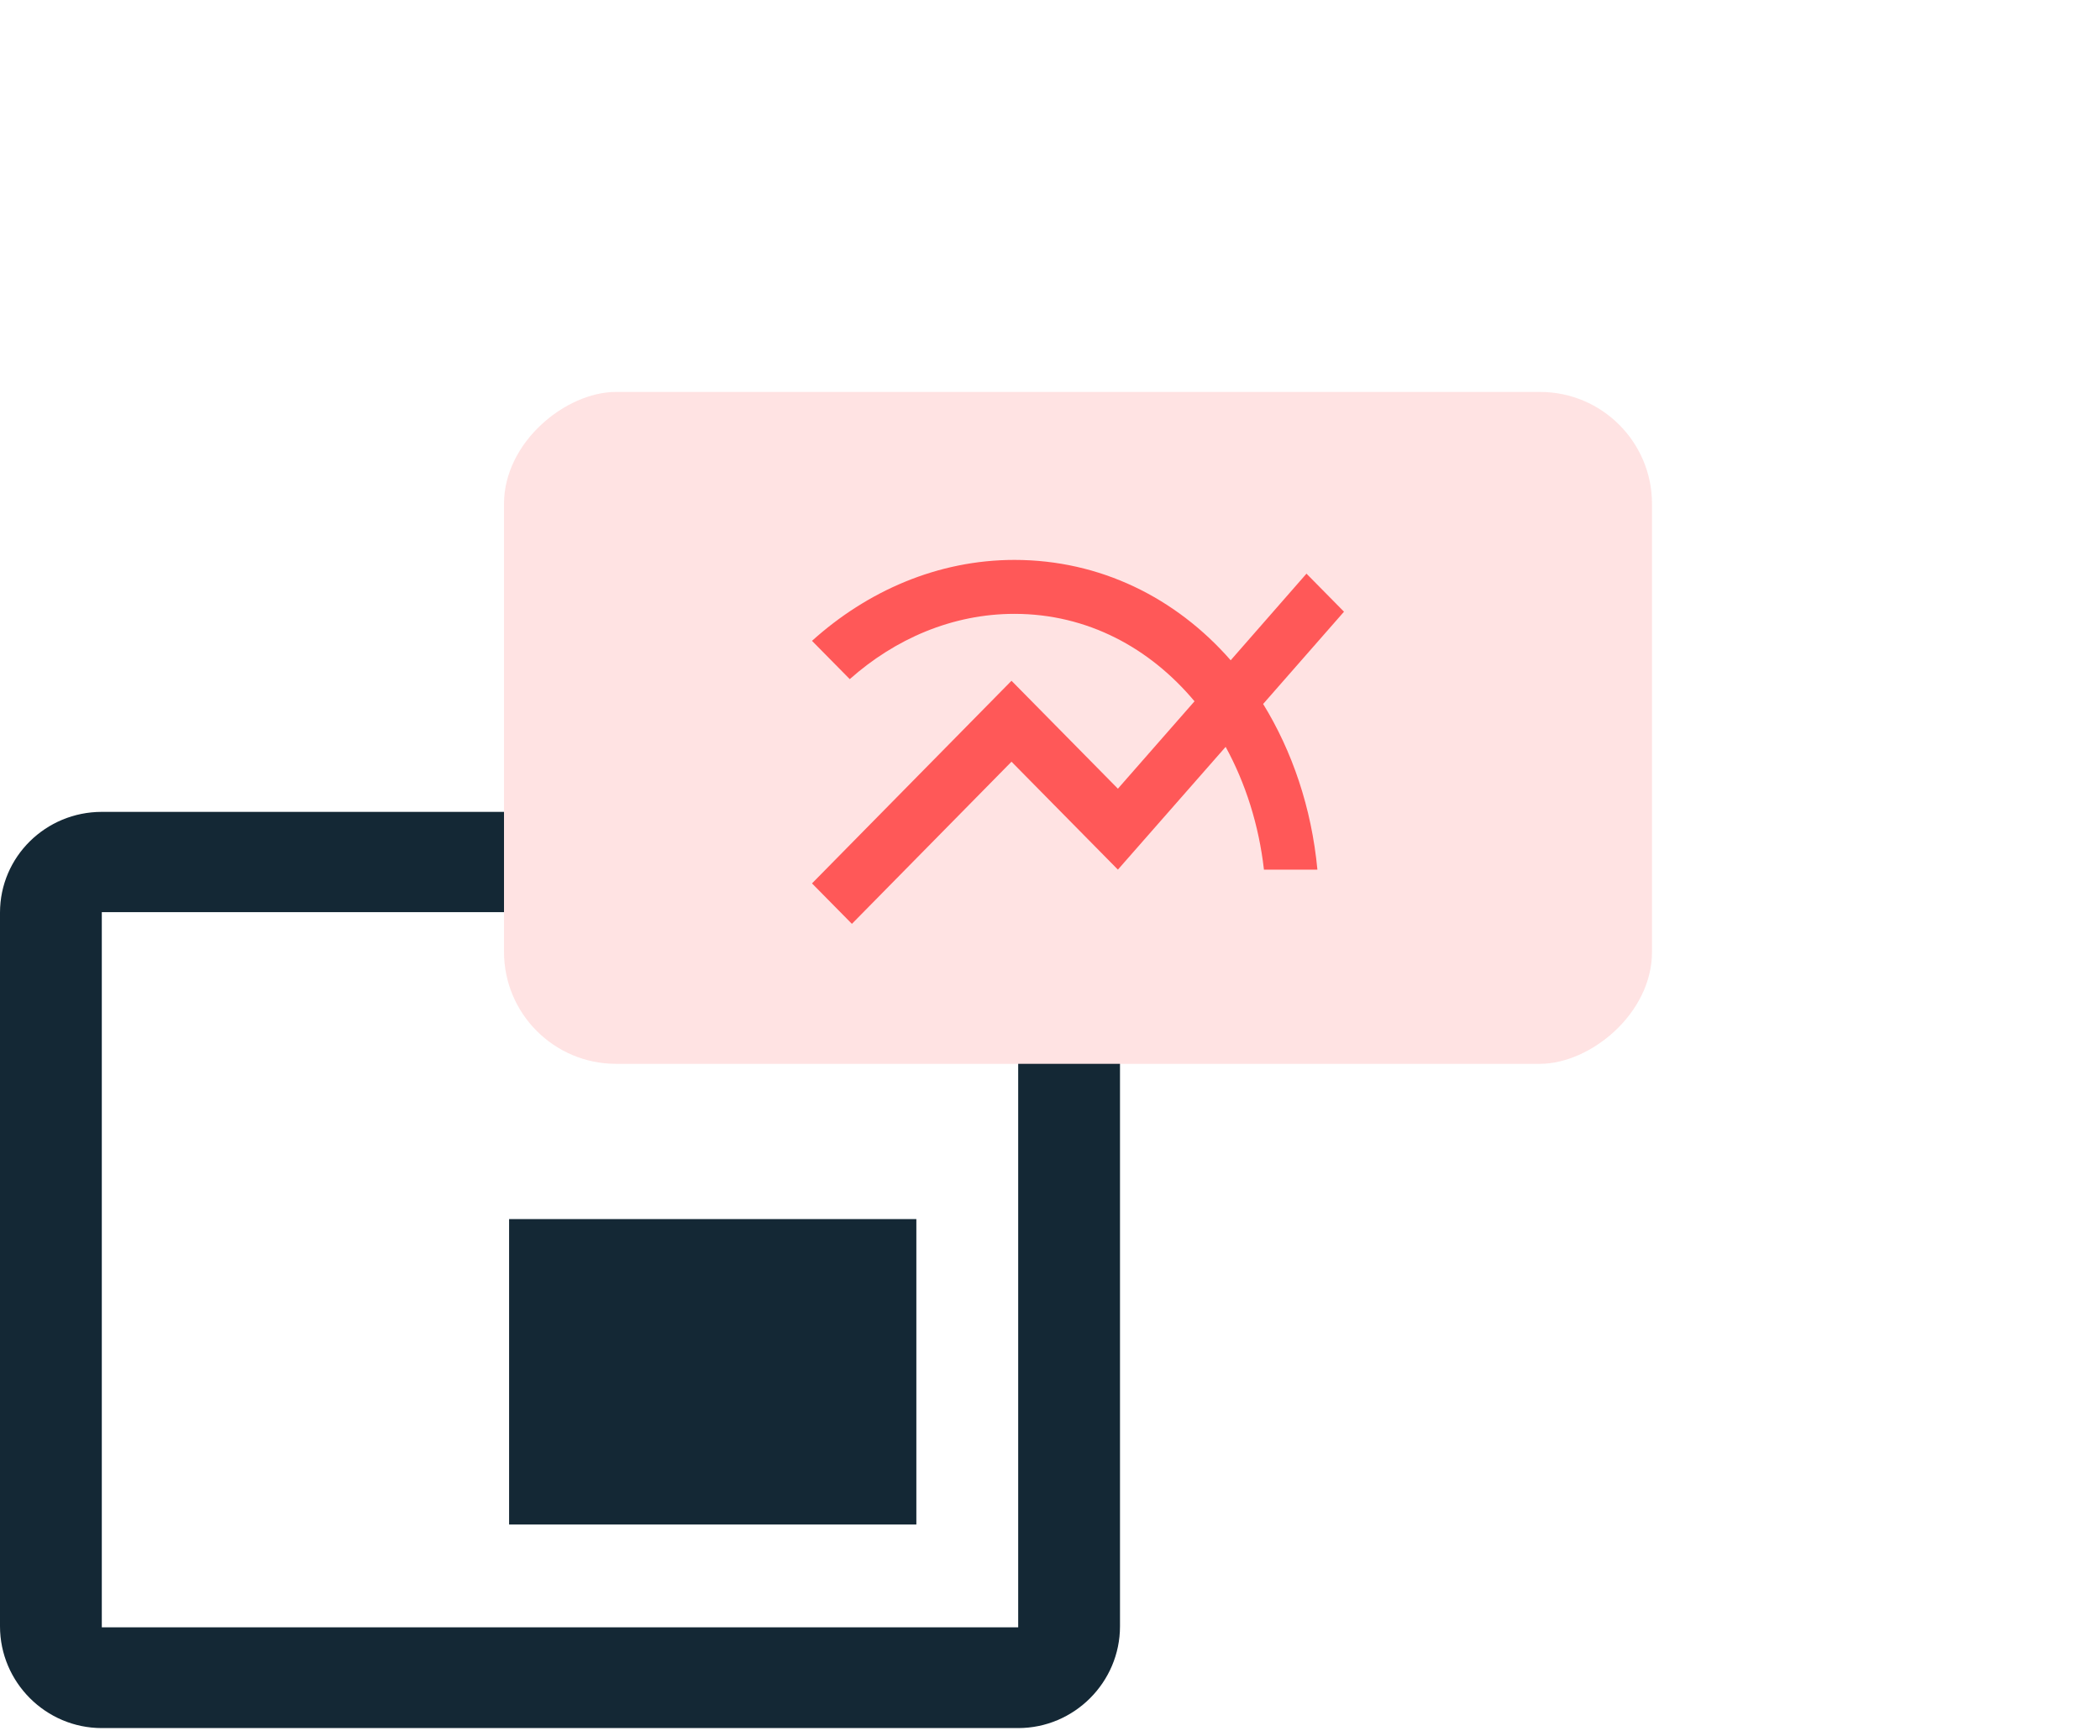 <svg width="75" height="62" viewBox="0 0 75 62" fill="none" xmlns="http://www.w3.org/2000/svg">
<path fill-rule="evenodd" clip-rule="evenodd" d="M40 58.091V32.6C40 30.6 38.364 29 36.364 29H3.636C1.636 29 0 30.6 0 32.6V58.091C0 60.091 1.636 61.727 3.636 61.727H36.364C38.364 61.727 40 60.091 40 58.091ZM32.727 43.545H18.182V54.455H32.727V43.545ZM3.636 58.128H36.364V32.582H3.636V58.128Z" fill="#142835"/>
<rect x="59" y="14" width="24" height="41" rx="4" transform="rotate(90 59 14)" fill="#FFE3E3"/>
<path d="M48 21.85L46.66 20.491L43.953 23.585C41.996 21.349 39.288 20 36.23 20C33.484 20 30.966 21.118 29 22.891L30.349 24.259C31.964 22.824 34.007 21.927 36.23 21.927C38.833 21.927 41.065 23.142 42.661 25.05L39.925 28.172L36.125 24.317L29 31.555L30.425 33L36.125 27.208L39.925 31.063L43.773 26.678C44.485 27.979 44.96 29.473 45.141 31.063H47.05C46.841 28.847 46.148 26.832 45.112 25.146L48 21.85Z" fill="#FF5858"/>
</svg>
